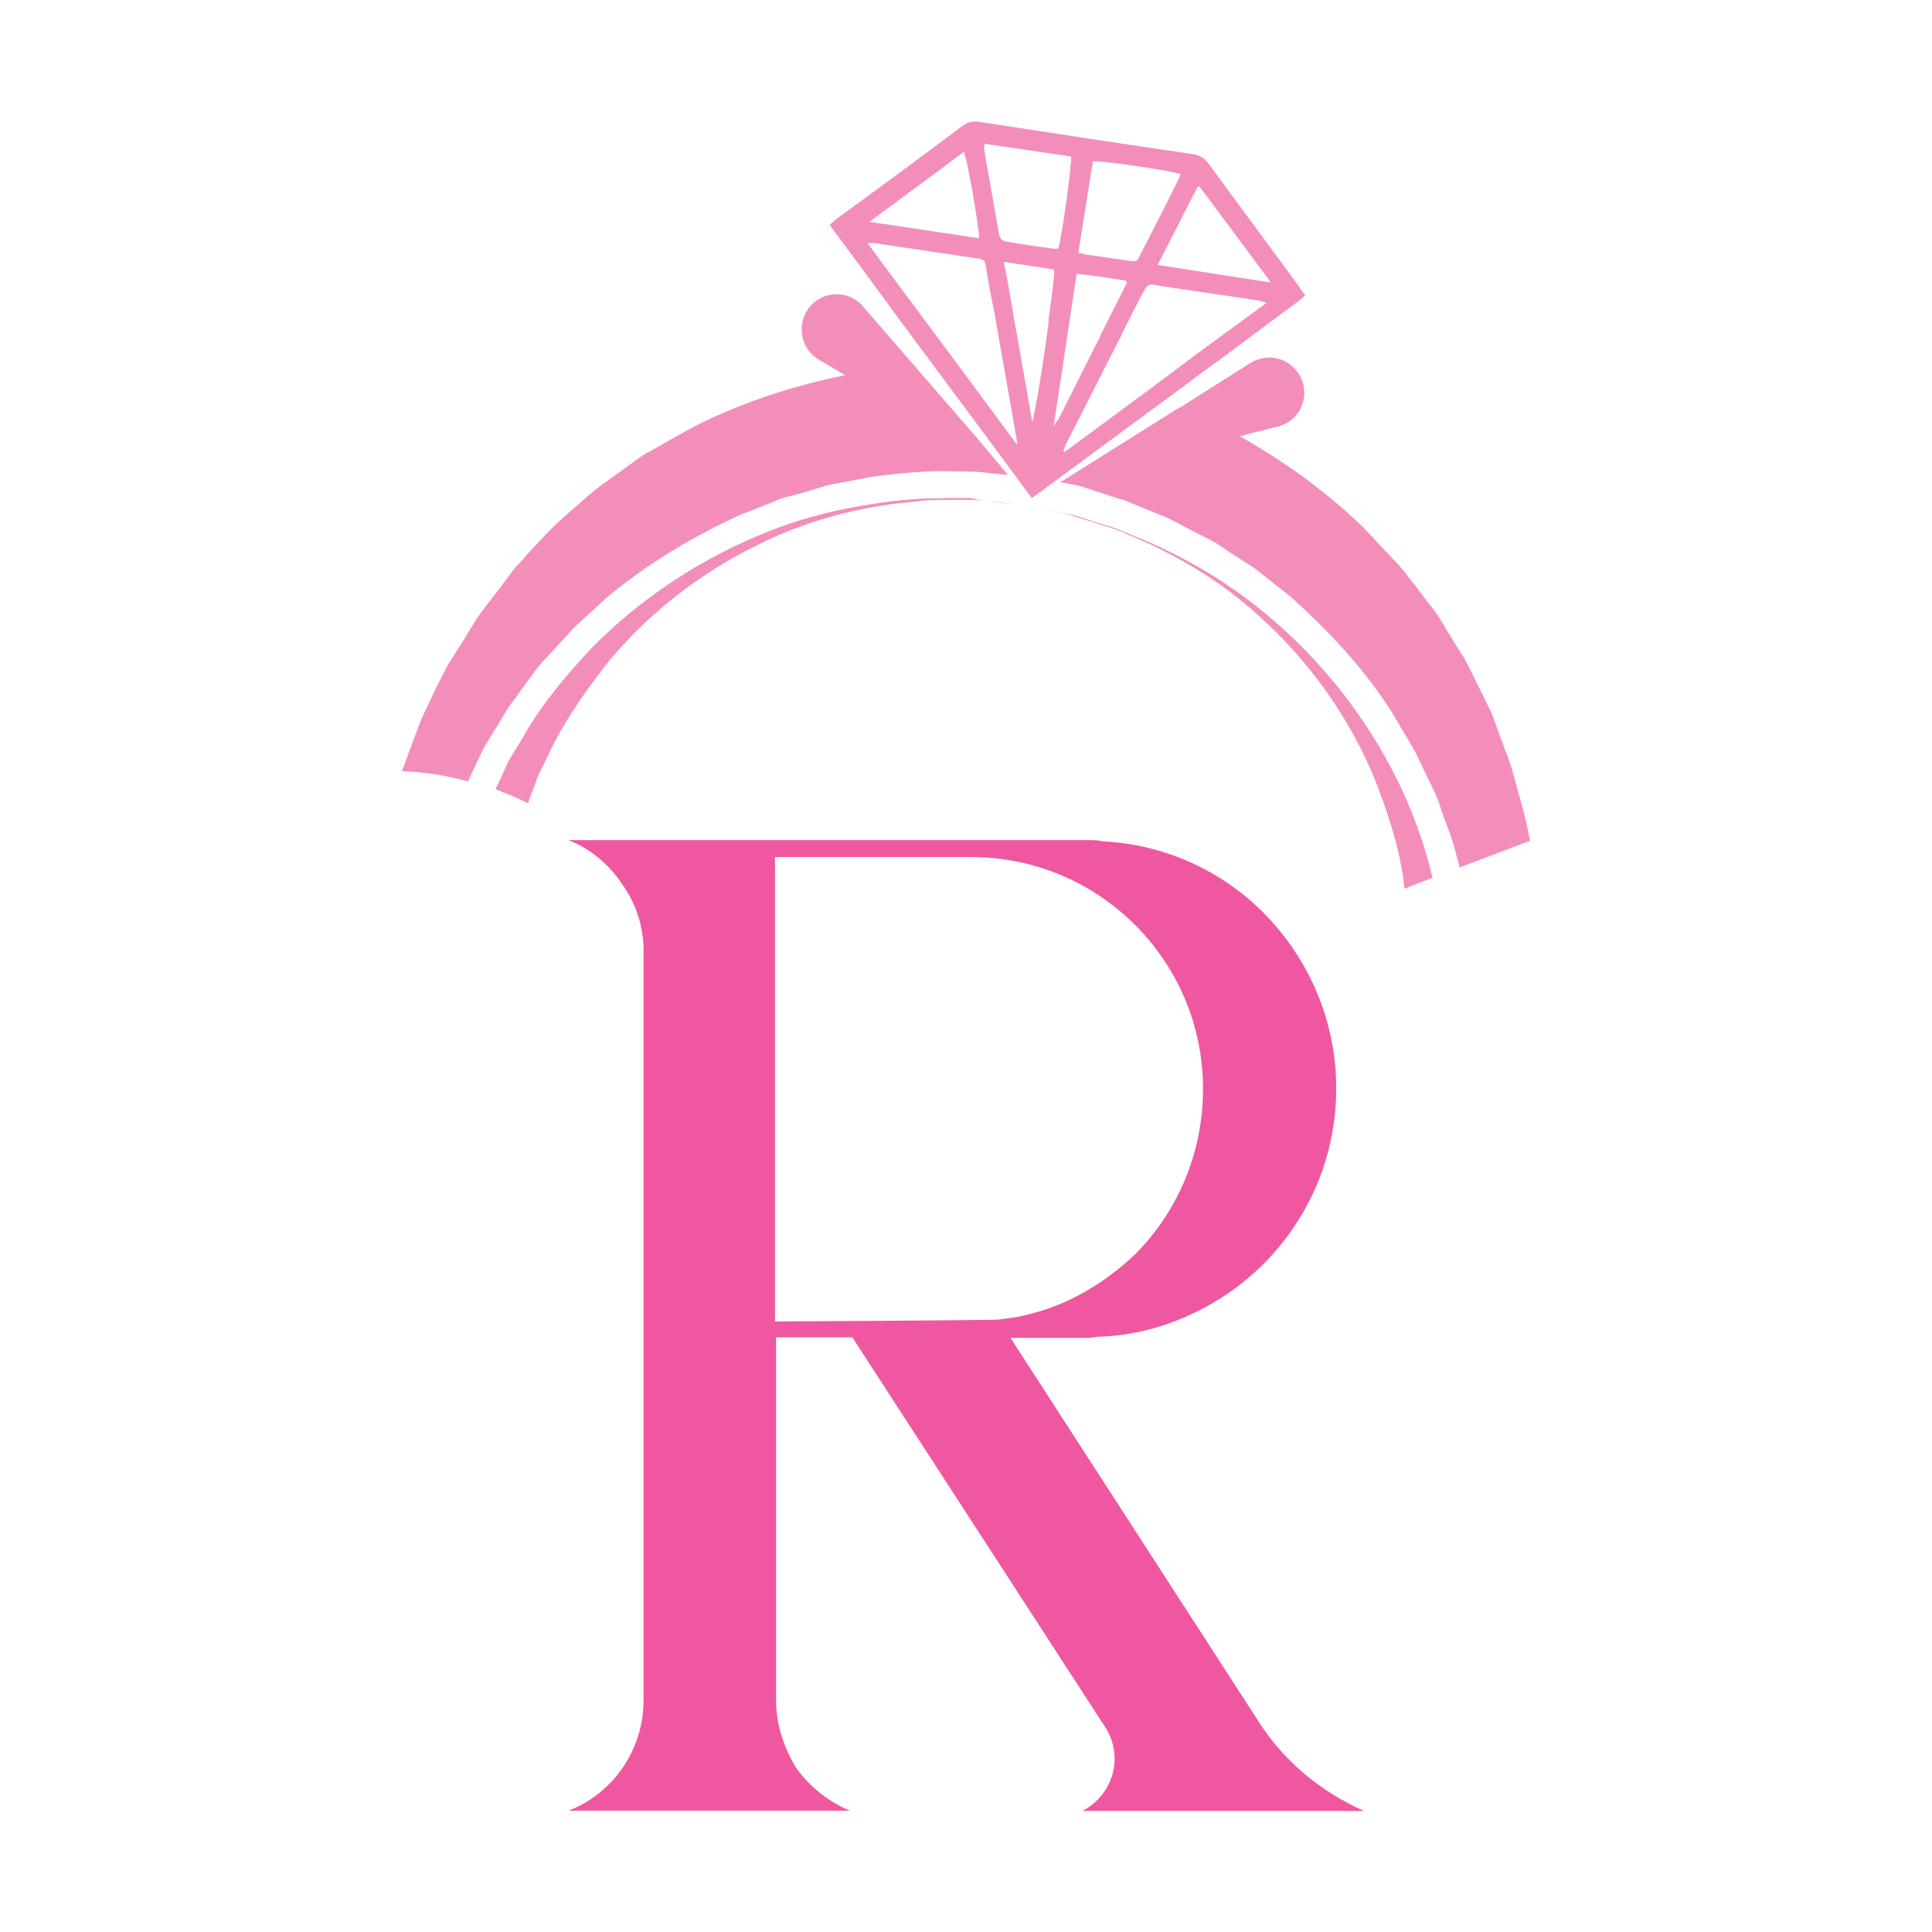 <?xml version="1.0" encoding="utf-8"?>
<!-- Generator: Adobe Illustrator 26.0.3, SVG Export Plug-In . SVG Version: 6.00 Build 0)  -->
<svg version="1.1" id="Livello_1" xmlns="http://www.w3.org/2000/svg" xmlns:xlink="http://www.w3.org/1999/xlink" x="0px" y="0px"
	 viewBox="0 0 1768 1768" style="enable-background:new 0 0 1768 1768;" xml:space="preserve">
<style type="text/css">
	.st0{fill:#EF58A0;}
	.st1{fill:#F38EBA;}
	.st2{fill:none;}
</style>
<g>
	<g>
		<path class="st0" d="M1150.8,1573.9l-226.1-349.6h70.9c3.9,0,7.2-1.1,11.1-1.1c29.4-1.1,56.5-8.3,80.9-19.4
			c79.8-35.5,135.2-115.2,135.2-207.8c0-62.6-25.5-119.1-66.5-160.7c-38.2-38.2-89.8-62.6-147.4-65.4c-3.9-1.1-8.9-1.1-13.3-1.1
			H520.2c10,3.9,18.3,8.9,26,15c8.9,7.2,17.2,16.1,23.3,25.5c12.2,17.2,19.4,38.2,19.4,60.4v686.5c0,44.3-27.2,84.8-68.7,100.8
			h257.6c-19.9-8.3-37.1-22.2-49.3-39.3c-11.1-18.3-18.3-39.3-18.3-61.5v-332.4h69.8l231.1,356.3c6.1,8.9,8.9,19.4,8.9,29.4
			c0,19.4-11.1,38.2-29.4,47.7h257.6C1207.9,1639.3,1174.1,1611,1150.8,1573.9z M709.2,1209.3v-425h179.5
			c116.9,0,212.2,94.7,212.2,212.2c0,58.7-23.3,111.9-61.5,150.7c-28.3,27.1-62.6,47.7-102,56.5c-8.3,2.2-16.1,2.8-24.4,3.9
			C905.9,1208.2,709.2,1209.3,709.2,1209.3z"/>
		<g>
			<g>
				<g>
					<path class="st1" d="M922.5,434.7L922.5,434.7l-16.6-1.7c-11.1-1.7-22.2-1.7-33.8-1.7c-22.2-1.1-44.9,1.7-67,3.9
						c-11.1,1.7-22.2,3.9-33.2,6.1c-5.5,1.1-11.1,1.7-16.6,3.3l-16.1,5l-16.1,4.4c-5.5,1.1-10.5,2.8-16.1,5.5l-31,12.2
						c-40.4,18.8-79.2,41.6-113.6,69.3c-8.9,6.6-16.6,15-24.9,22.2l-12.2,11.1l-11.1,12.2c-7.2,8.3-15.5,16.1-22.2,24.4
						c-6.6,8.9-13.3,17.7-19.4,26.6l-5,6.6l-4.4,6.6l-8.3,13.9c-5.5,9.4-12.2,18.3-16.1,28.3c-3.9,7.2-7.2,15-10.5,22.2
						c-22.2-6.1-43.2-8.9-60.4-9.4c0.6-1.7,1.1-3.3,1.7-4.4c3.9-11.6,8.3-22.7,12.7-34.4c3.9-11.6,10-22.2,15-33.8l8.3-16.6l4.4-8.3
						l5-7.8c6.6-10.5,13.3-21.1,19.9-32.1c6.6-10.5,15.5-20.5,22.7-30.5l11.6-15.5c3.9-5,8.9-9.4,12.7-14.4
						c8.9-9.4,17.7-19.4,27.1-28.3c9.4-8.9,19.4-17.2,29.4-26c5-4.4,10-8.3,15.5-12.2l16.1-11.6l16.1-11.6c5.5-3.9,11.6-6.6,17.2-10
						c11.6-6.6,23.3-13.3,34.9-19.4c42.7-21.1,88.1-36,135.2-45.4l-24.4-14.4c-22.2-13.9-19.9-46.5,3.9-57.1
						c12.7-5.5,27.7-2.2,36.6,8.3l47.1,54.3l57.6,66.5L922.5,434.7z"/>
				</g>
				<g>
					<path class="st1" d="M1400.1,769.4l-64.3,24.4c-2.8-10-5-19.4-8.3-29.4c-3.9-10-7.8-20.5-11.1-31c-3.9-10.5-9.4-19.9-13.9-29.9
						l-7.2-15l-8.3-14.4c-6.1-9.4-11.1-19.4-17.2-28.3c-24.4-37.1-55.4-69.8-88.7-99.7l-26-20.5c-3.9-3.9-8.9-6.6-13.9-10l-13.9-8.9
						l-13.9-9.4c-5-2.8-10-5.5-15-7.8c-10-5-19.9-10.5-29.9-15.5l-31-12.7l-7.8-3.3l-7.8-2.2l-15-5l-15.5-5
						c-4.4-1.7-11.6-2.8-17.7-3.9l-3.3-0.6l108.6-68.2h0.6l64.8-41c11.6-7.2,27.1-6.6,37.7,2.8c19.9,16.6,12.7,49.3-12.7,55.4
						l-34.9,8.9c39.3,22.2,75.9,48.2,108,78.7c10,8.9,18.3,19.4,27.7,28.8c4.4,5,9.4,9.4,13.3,14.4l12.2,15.5l11.6,15.5
						c4.4,5,8.3,10.5,11.6,16.1c6.6,11.1,13.3,22.2,20.5,33.2c6.6,11.6,11.6,23.3,17.7,34.9c2.8,6.1,5.5,11.6,8.3,17.2l6.6,18.3
						c4.4,12.2,9.4,23.8,12.7,36c3.3,12.2,6.6,24.4,10,36.6C1397.4,753.8,1398.5,761.6,1400.1,769.4z"/>
				</g>
				<g>
					<path class="st1" d="M905.3,458.5c6.1,0.6,15,1.7,22.2,2.8C920.3,460.7,911.4,459.6,905.3,458.5c-5,0-10.5-1.1-16.6-1.1
						c-6.1,0-12.7,0-19.9,0s-15,0-23.3,0.6c-8.3,1.1-17.2,2.2-26,2.8c-36.6,5-81.4,15-128,38.8c-46,22.7-94.7,57.6-134.6,105.8
						c-19.4,24.9-38.8,51.5-53.2,81.4c-3.9,7.8-7.2,15-11.1,22.7c-2.8,7.8-6.1,16.1-8.9,24.4l-0.6,1.1c-10-5-19.9-8.9-29.4-12.7
						c0,0,0,0,0-0.6c3.9-8.3,7.8-16.6,11.6-24.9c4.4-7.8,9.4-15.5,13.9-23.3c17.7-31,40.4-57.1,62.6-80.9
						c46-46.5,97.5-78.7,145.7-99.7c48.2-21.6,93.6-29.9,130.2-34.4c9.4-1.1,18.3-1.7,26.6-2.2c8.3-0.6,16.1,0,23.3-0.6
						c7.2,0,13.9,0,20.5,0C894.8,457.4,900.3,458.5,905.3,458.5z"/>
				</g>
				<g>
					<path class="st1" d="M1310.9,803.2l-25.5,10c-0.6-2.8-1.1-6.1-1.1-8.9c-5-33.2-15.5-64.3-27.2-93.6
						c-24.4-58.2-60.4-105.3-98.1-140.7c-37.7-36-77.6-58.7-111.4-74.2c-8.9-3.9-16.6-7.2-24.4-10.5c-7.8-2.8-15.5-5-22.2-7.2
						c-6.6-2.2-13.3-3.9-19.4-6.1c-6.1-2.2-11.6-2.8-16.6-3.9c-9.4-2.2-16.6-3.3-21.6-4.4c5,1.1,12.7,2.2,22.2,4.4
						c5,1.1,10.5,1.7,16.6,3.3c6.1,1.7,12.2,3.9,19.4,6.1c6.6,2.2,14.4,3.9,22.2,7.2c7.8,3.3,16.1,6.6,24.4,10
						c34.4,15,74.8,36.6,114.7,70.9c39.9,33.8,79.8,79.8,110.3,137.4C1289.3,733.3,1302.1,766.6,1310.9,803.2z"/>
				</g>
			</g>
			<g>
				<path class="st1" d="M1188.5,261.8c-27.2-37.1-54.9-74.2-82-111.4c-3.9-5.5-8.3-8.3-15-9.4c-64.8-9.4-129.7-19.4-195-29.4
					c-6.1-1.1-11.1,0-16.1,3.9c-37.7,28.3-75.9,56.5-114.1,84.2c-2.2,1.7-4.4,3.9-7.2,6.1c19.9,26.6,39.9,53.7,59.3,80.3
					c1.7,2.2,3.3,4.4,4.4,6.1c40.4,54.3,80.9,108.6,121.3,163.5c3.9-2.8,6.6-4.4,9.4-6.6c33.8-24.9,67.6-49.9,101.4-74.8
					c17.7-12.7,34.9-26,52.6-38.8c2.2-1.7,3.9-3.3,6.1-4.4c23.8-17.7,47.7-35.5,71.5-53.2c3.3-2.2,6.1-5,9.4-7.8
					C1192.3,267.4,1190.1,264.6,1188.5,261.8z M1000.1,147.7c6.6-1.1,70.9,8.3,80.3,11.6c-1.1,2.2-1.7,5-2.8,6.6
					c-11.1,22.2-22.2,44.3-33.8,66.5c-3.3,7.2-3.3,7.2-11.6,6.1c-12.7-1.7-25.5-3.9-38.2-5.5c-2.2-0.6-3.9-1.1-7.2-1.7L1000.1,147.7
					z M900.9,131.6l79.2,11.6c1.1,6.6-8.3,73.1-11.6,84.2c-1.7,0-3.9,0.6-5.5,0c-13.9-1.7-27.1-3.9-41-6.1c-4.4-0.6-6.6-2.2-7.8-6.6
					c-4.4-26.6-9.4-53.2-13.9-79.8C900.3,134.4,900.9,133.3,900.9,131.6z M882.1,138.8c2.8,5.5,13.9,68.7,13.9,79.2l-100.3-15
					C824.4,181.5,853.8,160.4,882.1,138.8z M846,292.8c-1.7-2.2-3.3-4.4-4.4-6.1c-16.1-21.6-32.1-42.7-47.7-64.3c1.7,0,3.9,0,5.5,0
					c31,4.4,62.6,9.4,93.6,13.9c7.8,1.1,8.3,1.7,9.4,8.9c2.2,13.9,5,28.3,7.8,42.1c0.6,2.2,0.6,4.4,1.1,6.6
					c4.4,24.9,8.9,49.9,13.3,75.4c1.7,9.4,3.3,18.8,5,28.3c0.6,2.8,1.1,5.5,1.1,9.4C902,368.2,874.3,330.5,846,292.8z M959.1,298.9
					c-4.4,33.8-11.1,74.2-14.4,87.5c-5.5-30.5-10.5-60.4-16.1-91.4c-0.6-2.2-1.1-4.4-1.1-6.6c-2.8-16.1-5.5-32.1-8.9-48.8
					c16.6,2.8,31.6,4.4,46,7.2c0.6,3.3-1.7,22.2-5,45.4C959.6,294.5,959.6,296.7,959.1,298.9z M964.1,390.9l21.1-140.2
					c15.5,1.1,30.5,3.9,44.9,6.1c0.6,0.6,1.1,1.1,1.1,1.1s0,0.6,0,1.1c-7.2,14.4-14.4,28.3-21.6,42.7c-1.1,2.2-2.2,3.9-2.8,6.1
					c-12.7,25.5-25.5,50.4-38.2,75.9C967.4,384.8,965.7,387,964.1,390.9z M1093.7,325c-2.2,1.7-4.4,3.3-6.6,5
					c-37.7,28.3-75.4,56-113,83.7c-0.6-0.6-1.1-0.6-1.1-1.1c1.1-2.8,2.2-5,3.3-7.8c16.1-31,31.6-62.6,47.7-93.6
					c1.1-2.2,2.2-3.9,2.8-6.1c6.1-12.2,12.2-23.8,18.3-36c1.1-1.7,1.7-2.8,2.8-4.4c1.7-3.9,5-5,8.9-3.9c1.1,0,2.2,0.6,3.3,0.6
					l89.8,13.3c2.8,0.6,5,1.1,9.4,2.2C1137.5,292.8,1115.9,308.9,1093.7,325z M1059.4,242.4c12.7-24.4,24.4-48.2,36.6-71.5
					c1.1,0,1.1,0,1.7,0c0,0,0.6,0,0.6,0.6c20.5,27.7,41,54.9,61.5,82.6c1.1,1.1,1.7,2.2,2.8,4.4L1059.4,242.4z"/>
			</g>
		</g>
	</g>
	<rect class="st2" width="1768" height="1768"/>
</g>
</svg>
